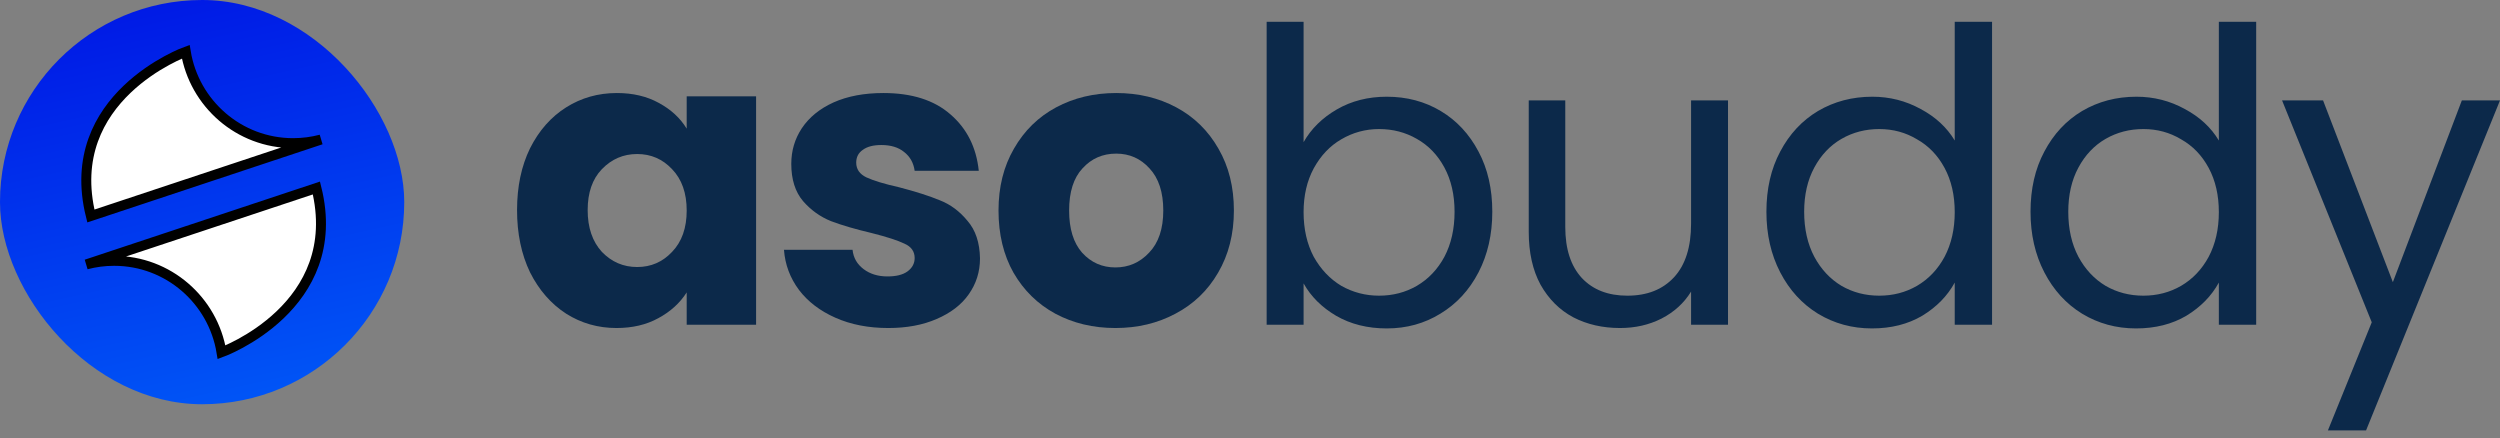 <svg width="251" height="44" viewBox="0 0 251 44" fill="none" xmlns="http://www.w3.org/2000/svg">
<rect x="0" y="0" width="251" height="44" fill="#808080" stroke="none"/>
<path d="M51.912 21.095C51.912 18.739 52.346 16.67 53.216 14.889C54.112 13.108 55.321 11.738 56.842 10.778C58.363 9.819 60.061 9.34 61.935 9.34C63.538 9.34 64.937 9.669 66.132 10.326C67.355 10.984 68.292 11.847 68.944 12.916V9.669H75.912V32.604H68.944V29.357C68.265 30.426 67.314 31.289 66.092 31.947C64.896 32.604 63.497 32.933 61.895 32.933C60.047 32.933 58.363 32.453 56.842 31.494C55.321 30.508 54.112 29.124 53.216 27.343C52.346 25.534 51.912 23.452 51.912 21.095ZM68.944 21.136C68.944 19.383 68.455 17.999 67.477 16.985C66.526 15.971 65.358 15.464 63.973 15.464C62.587 15.464 61.406 15.971 60.428 16.985C59.477 17.971 59.002 19.342 59.002 21.095C59.002 22.849 59.477 24.247 60.428 25.288C61.406 26.302 62.587 26.809 63.973 26.809C65.358 26.809 66.526 26.302 67.477 25.288C68.455 24.274 68.944 22.89 68.944 21.136Z" fill="#0C294A"/>
<path d="M89.183 32.933C87.2 32.933 85.434 32.59 83.886 31.905C82.338 31.22 81.115 30.289 80.219 29.11C79.322 27.905 78.82 26.562 78.711 25.082H85.597C85.679 25.877 86.046 26.521 86.697 27.014C87.349 27.507 88.151 27.754 89.102 27.754C89.971 27.754 90.636 27.59 91.098 27.261C91.587 26.904 91.832 26.452 91.832 25.904C91.832 25.247 91.492 24.767 90.813 24.466C90.134 24.137 89.034 23.781 87.512 23.397C85.882 23.013 84.524 22.616 83.438 22.205C82.351 21.767 81.414 21.095 80.626 20.191C79.838 19.259 79.445 18.013 79.445 16.451C79.445 15.135 79.798 13.943 80.504 12.875C81.237 11.779 82.297 10.915 83.682 10.285C85.095 9.655 86.765 9.34 88.694 9.34C91.546 9.34 93.787 10.052 95.417 11.477C97.074 12.902 98.025 14.793 98.269 17.149H91.832C91.723 16.355 91.37 15.725 90.772 15.259C90.202 14.793 89.441 14.56 88.49 14.56C87.675 14.56 87.051 14.724 86.616 15.053C86.181 15.355 85.964 15.779 85.964 16.327C85.964 16.985 86.304 17.478 86.983 17.807C87.689 18.136 88.775 18.465 90.242 18.794C91.927 19.232 93.298 19.67 94.358 20.109C95.417 20.52 96.341 21.205 97.129 22.164C97.943 23.096 98.365 24.356 98.392 25.945C98.392 27.288 98.011 28.494 97.251 29.562C96.517 30.604 95.444 31.426 94.032 32.029C92.646 32.632 91.03 32.933 89.183 32.933Z" fill="#0C294A"/>
<path d="M111.985 32.933C109.758 32.933 107.748 32.453 105.955 31.494C104.189 30.535 102.79 29.165 101.758 27.384C100.753 25.603 100.25 23.52 100.25 21.136C100.25 18.78 100.766 16.711 101.799 14.93C102.831 13.121 104.244 11.738 106.036 10.778C107.829 9.819 109.839 9.34 112.067 9.34C114.294 9.34 116.304 9.819 118.097 10.778C119.89 11.738 121.303 13.121 122.335 14.93C123.367 16.711 123.883 18.78 123.883 21.136C123.883 23.493 123.354 25.576 122.294 27.384C121.262 29.165 119.836 30.535 118.016 31.494C116.223 32.453 114.213 32.933 111.985 32.933ZM111.985 26.85C113.316 26.85 114.444 26.357 115.367 25.37C116.318 24.384 116.793 22.972 116.793 21.136C116.793 19.3 116.332 17.889 115.408 16.903C114.512 15.916 113.398 15.423 112.067 15.423C110.709 15.423 109.581 15.916 108.685 16.903C107.788 17.862 107.34 19.273 107.34 21.136C107.34 22.972 107.775 24.384 108.644 25.37C109.541 26.357 110.654 26.85 111.985 26.85Z" fill="#0C294A"/>
<path d="M130.88 14.272C131.641 12.93 132.754 11.833 134.221 10.984C135.688 10.134 137.359 9.71 139.233 9.71C141.243 9.71 143.05 10.189 144.652 11.148C146.255 12.107 147.518 13.464 148.442 15.218C149.365 16.944 149.827 18.958 149.827 21.26C149.827 23.534 149.365 25.562 148.442 27.343C147.518 29.124 146.242 30.508 144.612 31.494C143.009 32.481 141.216 32.974 139.233 32.974C137.304 32.974 135.607 32.549 134.14 31.7C132.7 30.85 131.614 29.768 130.88 28.453V32.604H127.172V2.188H130.88V14.272ZM146.038 21.26C146.038 19.561 145.698 18.081 145.019 16.821C144.34 15.56 143.416 14.601 142.248 13.943C141.107 13.286 139.844 12.957 138.459 12.957C137.101 12.957 135.838 13.299 134.67 13.985C133.529 14.642 132.605 15.615 131.899 16.903C131.22 18.163 130.88 19.629 130.88 21.301C130.88 23 131.22 24.493 131.899 25.781C132.605 27.041 133.529 28.014 134.67 28.699C135.838 29.357 137.101 29.686 138.459 29.686C139.844 29.686 141.107 29.357 142.248 28.699C143.416 28.014 144.34 27.041 145.019 25.781C145.698 24.493 146.038 22.986 146.038 21.26Z" fill="#0C294A"/>
<path d="M173.492 10.08V32.604H169.784V29.275C169.078 30.426 168.086 31.33 166.809 31.988C165.56 32.618 164.175 32.933 162.653 32.933C160.915 32.933 159.353 32.577 157.968 31.864C156.582 31.125 155.482 30.028 154.667 28.576C153.879 27.124 153.485 25.356 153.485 23.274V10.08H157.153V22.78C157.153 25 157.709 26.713 158.823 27.918C159.937 29.097 161.458 29.686 163.387 29.686C165.37 29.686 166.932 29.069 168.073 27.836C169.214 26.603 169.784 24.808 169.784 22.452V10.08H173.492Z" fill="#0C294A"/>
<path d="M177.348 21.26C177.348 18.958 177.81 16.944 178.734 15.218C179.657 13.464 180.921 12.107 182.523 11.148C184.153 10.189 185.973 9.71 187.983 9.71C189.722 9.71 191.338 10.121 192.832 10.943C194.326 11.738 195.467 12.793 196.255 14.108V2.188H200.003V32.604H196.255V28.37C195.521 29.713 194.435 30.823 192.995 31.7C191.555 32.549 189.871 32.974 187.943 32.974C185.96 32.974 184.153 32.481 182.523 31.494C180.921 30.508 179.657 29.124 178.734 27.343C177.81 25.562 177.348 23.534 177.348 21.26ZM196.255 21.301C196.255 19.602 195.915 18.122 195.236 16.862C194.557 15.601 193.633 14.642 192.465 13.985C191.324 13.299 190.061 12.957 188.676 12.957C187.291 12.957 186.027 13.286 184.887 13.943C183.746 14.601 182.836 15.56 182.157 16.821C181.477 18.081 181.138 19.561 181.138 21.26C181.138 22.986 181.477 24.493 182.157 25.781C182.836 27.041 183.746 28.014 184.887 28.699C186.027 29.357 187.291 29.686 188.676 29.686C190.061 29.686 191.324 29.357 192.465 28.699C193.633 28.014 194.557 27.041 195.236 25.781C195.915 24.493 196.255 23 196.255 21.301Z" fill="#0C294A"/>
<path d="M203.865 21.26C203.865 18.958 204.327 16.944 205.251 15.218C206.174 13.464 207.438 12.107 209.04 11.148C210.67 10.189 212.49 9.71 214.5 9.71C216.239 9.71 217.855 10.121 219.349 10.943C220.843 11.738 221.984 12.793 222.772 14.108V2.188H226.52V32.604H222.772V28.37C222.038 29.713 220.952 30.823 219.512 31.7C218.072 32.549 216.388 32.974 214.459 32.974C212.476 32.974 210.67 32.481 209.04 31.494C207.438 30.508 206.174 29.124 205.251 27.343C204.327 25.562 203.865 23.534 203.865 21.26ZM222.772 21.301C222.772 19.602 222.432 18.122 221.753 16.862C221.074 15.601 220.15 14.642 218.982 13.985C217.841 13.299 216.578 12.957 215.193 12.957C213.808 12.957 212.544 13.286 211.403 13.943C210.263 14.601 209.353 15.56 208.673 16.821C207.994 18.081 207.655 19.561 207.655 21.26C207.655 22.986 207.994 24.493 208.673 25.781C209.353 27.041 210.263 28.014 211.403 28.699C212.544 29.357 213.808 29.686 215.193 29.686C216.578 29.686 217.841 29.357 218.982 28.699C220.15 28.014 221.074 27.041 221.753 25.781C222.432 24.493 222.772 23 222.772 21.301Z" fill="#0C294A"/>
<path d="M251 10.08L237.554 43.209H233.724L238.124 32.358L229.119 10.08H233.235L240.243 28.329L247.17 10.08H251Z" fill="#0C294A"/>
<rect width="40.586" height="40.586" rx="20.293" fill="url(#paint0_linear_18_137)"/>
<path d="M32.227 14.01C31.335 14.246 30.398 14.372 29.432 14.372C24.003 14.372 19.499 10.398 18.649 5.19C18.649 5.19 6.142 9.733 9.123 21.685L32.227 14.01Z" fill="white"/>
<path d="M8.664 26.549C9.556 26.313 10.492 26.187 11.458 26.187C16.887 26.187 21.392 30.161 22.242 35.369C22.242 35.369 34.748 30.826 31.768 18.875L8.664 26.549Z" fill="white"/>
<path d="M32.227 14.01C31.335 14.246 30.398 14.372 29.432 14.372C24.003 14.372 19.499 10.398 18.649 5.19C18.649 5.19 6.142 9.733 9.123 21.685L32.227 14.01Z" stroke="black"/>
<path d="M8.664 26.549C9.556 26.313 10.492 26.187 11.458 26.187C16.887 26.187 21.392 30.161 22.242 35.369C22.242 35.369 34.748 30.826 31.768 18.875L8.664 26.549Z" stroke="black"/>
<defs>
<linearGradient id="paint0_linear_18_137" x1="32.438" y1="45.825" x2="19.411" y2="-12.435" gradientUnits="userSpaceOnUse">
<stop stop-color="#005FF9"/>
<stop offset="1" stop-color="#0009E1"/>
</linearGradient>
</defs>
</svg>
